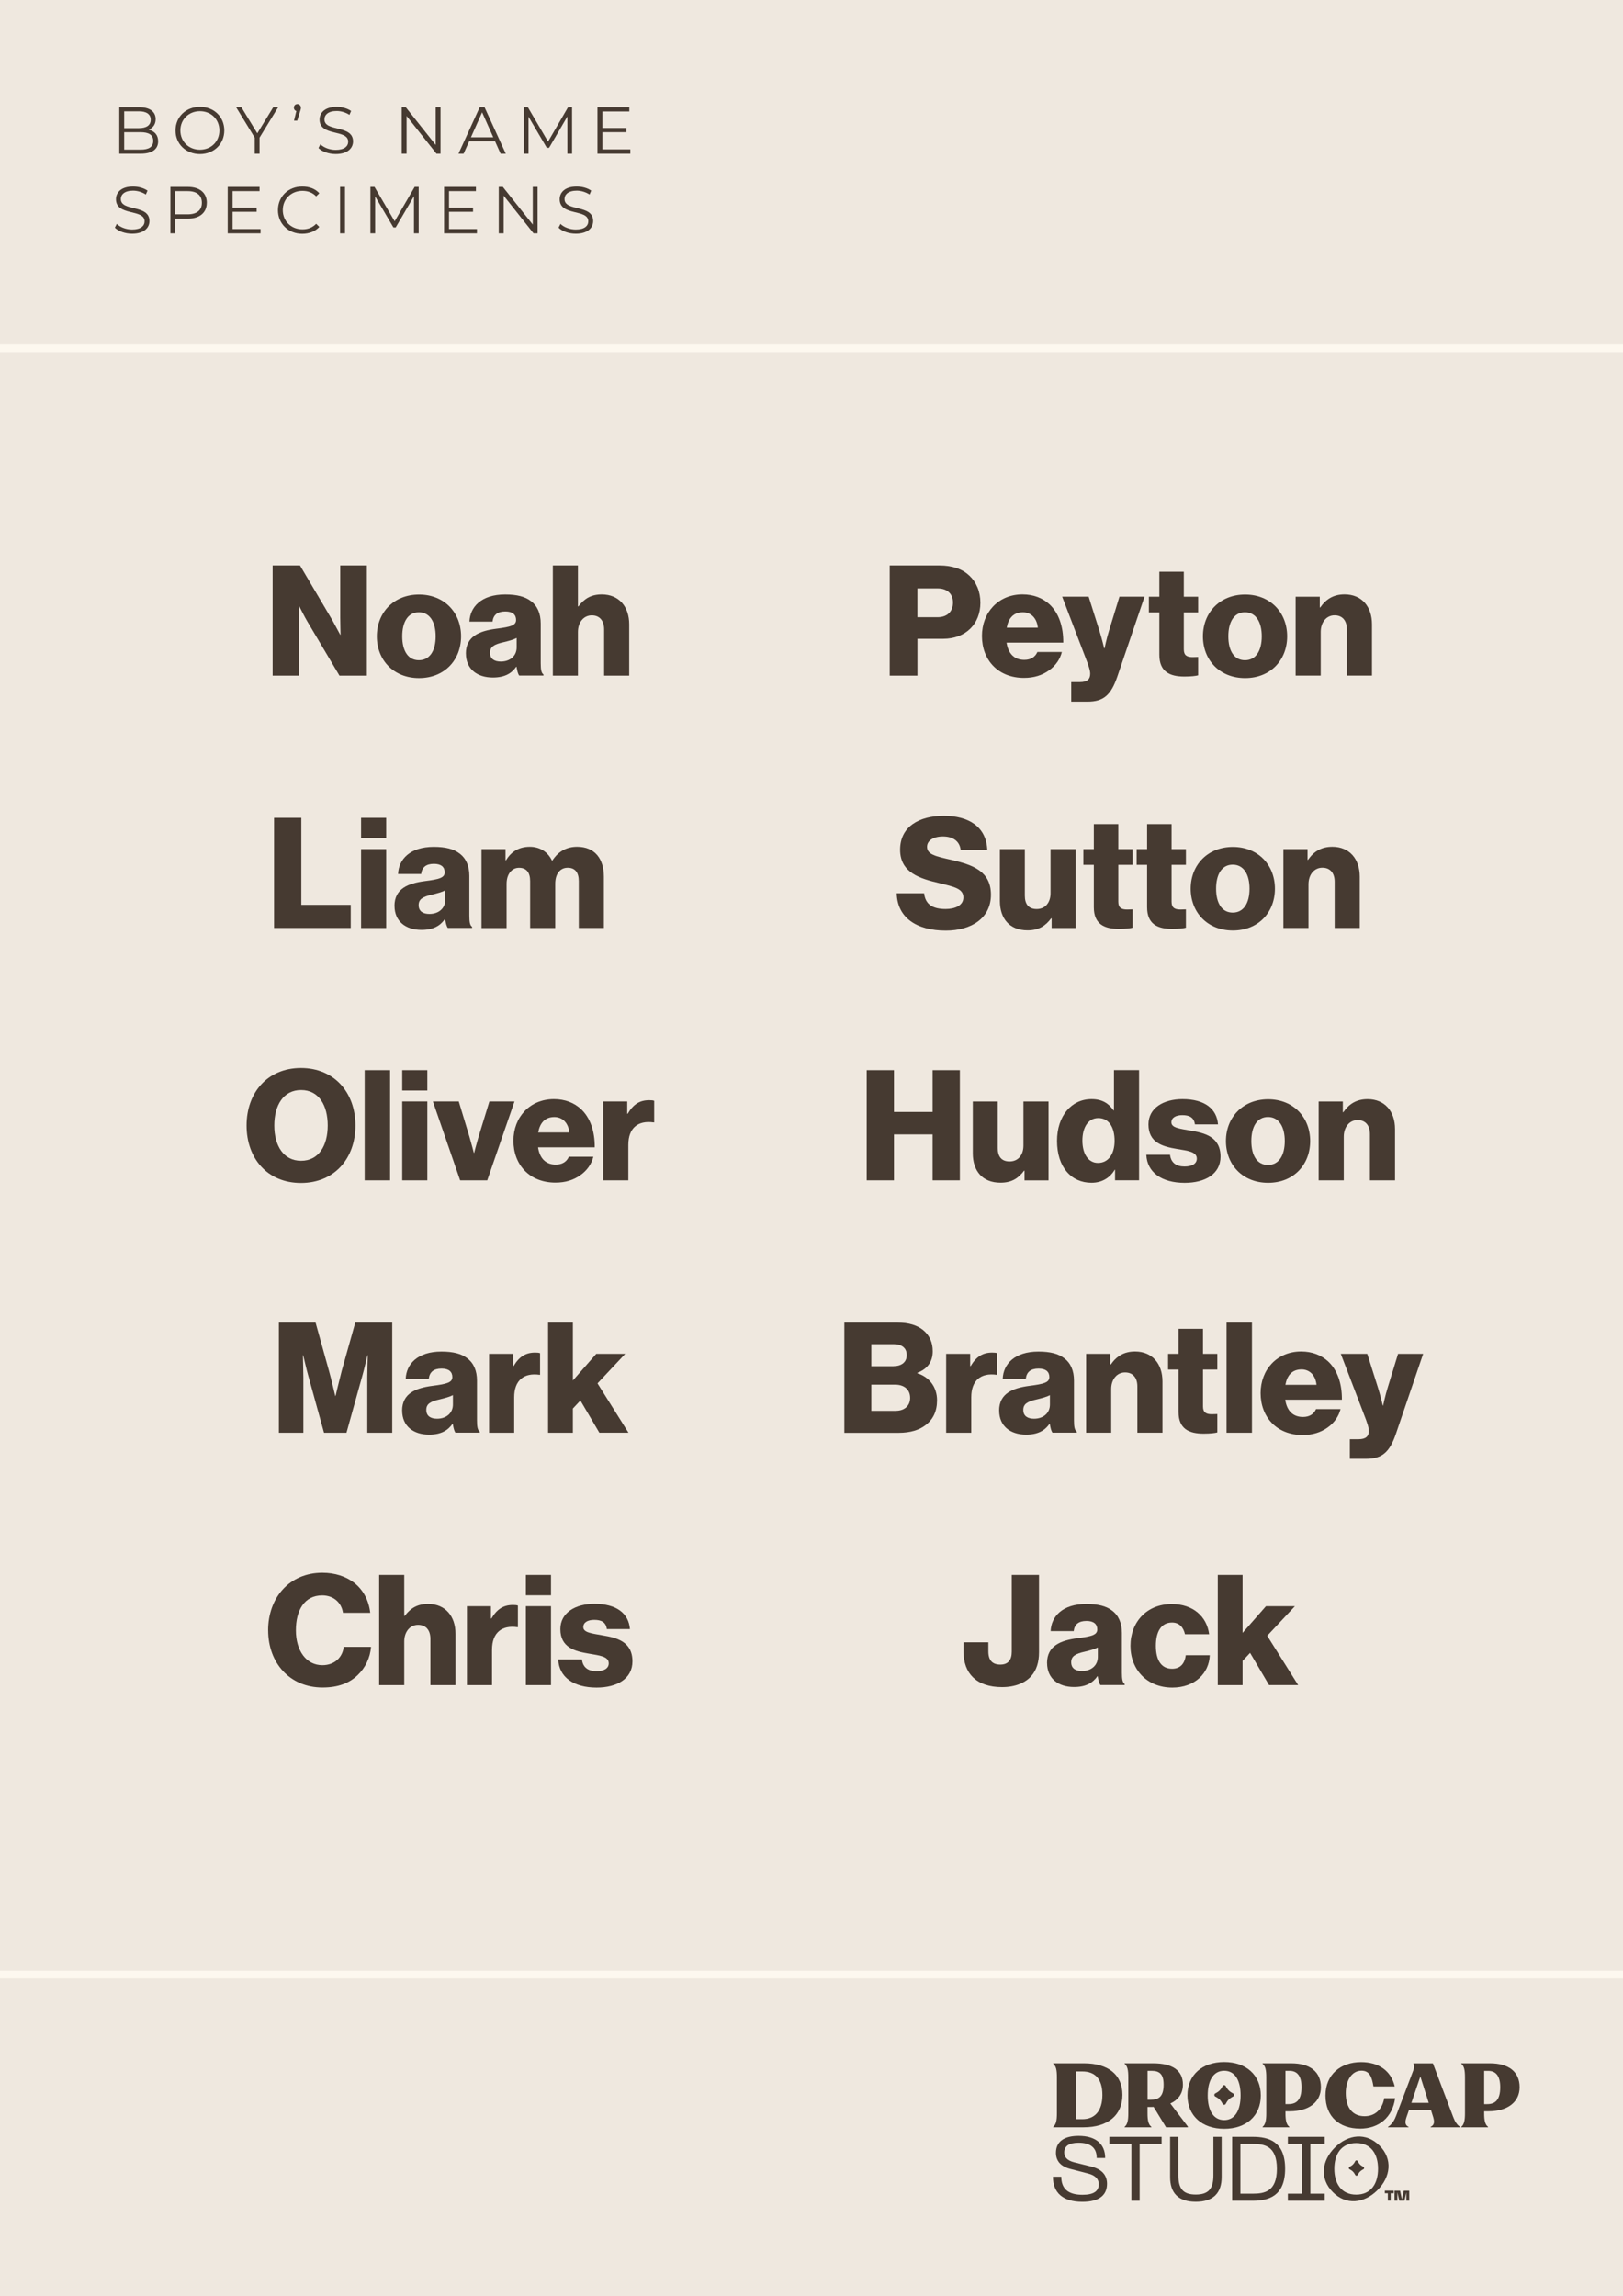 <?xml version="1.0" encoding="UTF-8"?><svg xmlns="http://www.w3.org/2000/svg" viewBox="0 0 420.4 594.86"><rect x="0" y="0" width="420.4" height="594.86" fill="#808080" stroke="none"/><defs><style>.cls-1{fill:none;stroke:#fdf8ef;stroke-miterlimit:10;stroke-width:2px;}.cls-2{fill:#efe8df;}.cls-3{fill:#463a31;}</style></defs><g id="Background"><rect class="cls-2" width="420.4" height="594.8"/><line class="cls-1" x1="420.52" y1="90.23" y2="90.23"/><line class="cls-1" x1="420.52" y1="511.49" y2="511.49"/><path class="cls-3" d="M290.74,542.67c0-5.25-3.72-8.17-9.98-8.17h-7.95v.11c.77.63.96,1.71.96,3.55v9.26c0,1.82-.2,2.91-.96,3.55v.11h7.88c6.26,0,10.05-3.13,10.05-8.41ZM280.34,548.98h-1.6v-12.37h1.6c3.35,0,5.21,1.97,5.21,6.09s-1.95,6.28-5.21,6.28Z"/><path class="cls-3" d="M317.1,551.47c5.69,0,9.48-3.35,9.48-8.63s-3.79-8.67-9.48-8.67-9.52,3.35-9.52,8.63,3.79,8.67,9.52,8.67ZM317.1,536.43c2.76,0,4.25,2.43,4.25,6.37s-1.49,6.41-4.25,6.41-4.27-2.43-4.27-6.37,1.49-6.41,4.27-6.41Z"/><path class="cls-3" d="M352.24,551.43c5.04,0,8.47-3.02,9.13-7.88h-2.82c-.5,2.85-2.32,4.66-5.1,4.66-2.98,0-4.86-2.08-4.86-6,0-3.22,1.53-5.8,4.07-5.8,2.19,0,2.72,1.8,3.1,4.09h5.51c-.96-4.2-4.33-6.31-8.71-6.31-5.23,0-9.22,3.15-9.22,8.65s3.63,8.58,8.91,8.58Z"/><path class="cls-3" d="M361.59,548.19c-.55,1.47-1.31,2.3-2.08,2.8v.09h5.36v-.09c-.94-.48-1.01-1.23-.5-2.67l.57-1.66h5.74l.55,1.75c.37,1.25.35,2.06-.66,2.56v.11h7.64v-.11c-.79-.48-1.36-1.4-1.8-2.58l-5.25-13.88h-5.04c.2.48.24,1.07.02,1.69l-4.55,12ZM367.91,537.9l2.17,6.85h-4.49l2.32-6.85Z"/><path class="cls-3" d="M385.91,534.5h-7.4v.11c.77.63.96,1.71.96,3.55v9.26c0,1.82-.2,2.91-.96,3.55v.11h6.94v-.11c-.81-.63-1.01-1.73-1.01-3.55v-.49h1.12c4.82,0,8.06-2.29,8.06-6.24s-2.76-6.19-7.71-6.19ZM385.23,545.08h-.79v-8.62h1.05c2.04,0,3.11,1.38,3.11,4.24,0,3.26-1.27,4.38-3.37,4.38Z"/><path class="cls-3" d="M298.25,550.97c-.81-.63-1.01-1.73-1.01-3.55v-1.61h1.12c.16,0,.31,0,.46-.01l3.22,5.28h5.65v-.18l-4.54-5.99c2.04-.93,3.26-2.57,3.26-4.89,0-3.72-2.76-5.52-7.71-5.52h-7.4v.11c.77.63.96,1.71.96,3.55v9.26c0,1.82-.2,2.91-.96,3.55v.11h6.94v-.11ZM297.25,536.45h1.05c2.04,0,3.11.84,3.11,3.57,0,3.12-1.27,3.92-3.37,3.92h-.79v-7.5Z"/><path class="cls-3" d="M333.98,550.97c-.81-.63-1.01-1.73-1.01-3.55v-.49h1.12c4.82,0,8.06-2.29,8.06-6.24s-2.76-6.19-7.71-6.19h-7.4v.11c.77.63.96,1.71.96,3.55v9.26c0,1.82-.2,2.91-.96,3.55v.11h6.94v-.11ZM332.97,536.45h1.05c2.04,0,3.11,1.38,3.11,4.24,0,3.26-1.27,4.38-3.37,4.38h-.79v-8.62Z"/><path class="cls-3" d="M314.78,543.1l.36.2c.57.31,1.04.78,1.36,1.36l.2.36c.17.31.62.31.79,0l.2-.36c.31-.57.78-1.04,1.36-1.36l.36-.2c.31-.17.31-.62,0-.79l-.36-.2c-.57-.31-1.04-.78-1.36-1.36l-.2-.36c-.17-.31-.62-.31-.79,0l-.2.36c-.31.57-.78,1.04-1.36,1.36l-.36.2c-.31.17-.31.62,0,.79Z"/><path class="cls-3" d="M280.35,570.38c-5.03,0-7.61-2.33-7.61-6.49h2.16c0,3.17,1.86,4.68,5.5,4.68,2.87,0,4.21-.92,4.21-2.75,0-1.29-.85-2.28-2.77-2.77l-4.63-1.2c-2.61-.68-3.69-2.19-3.69-4.16,0-2.87,2.07-4.39,5.87-4.39,4.51,0,6.88,2.16,6.88,5.73h-2.19c0-2.63-1.57-3.95-4.7-3.95-2.42,0-3.71.82-3.71,2.51,0,1.17.7,2.07,2.51,2.54l4.58,1.15c2.68.68,3.99,2.23,3.99,4.42,0,2.96-2,4.68-6.41,4.68Z"/><path class="cls-3" d="M300.89,553.55v1.83h-5.69v14.73h-2.14v-14.73h-5.71v-1.83h13.53Z"/><path class="cls-3" d="M303.09,553.55h2.14v9.96c0,3.31,1.06,5,4.51,5s4.56-1.69,4.56-5v-9.96h2.14v10.41c0,4.14-2.14,6.41-6.7,6.41s-6.65-2.28-6.65-6.41v-10.41Z"/><path class="cls-3" d="M319.16,553.55h5.33c4.09,0,8.39,1.15,8.39,8.27s-4.3,8.29-8.39,8.29h-5.33v-16.56ZM324.5,568.28c2.94,0,6.25-.47,6.25-6.46s-3.34-6.44-6.25-6.44h-3.2v12.9h3.2Z"/><path class="cls-3" d="M343.13,553.55v1.83h-3.71v12.9h3.71v1.83h-9.54v-1.83h3.71v-12.9h-3.71v-1.83h9.54Z"/><path class="cls-3" d="M357.34,555.82c3.46,3.48,2.89,8.13-.54,11.55-3.45,3.43-8.1,3.99-11.56.51-3.46-3.48-2.91-8.15.54-11.58,3.43-3.41,8.1-3.95,11.56-.47ZM351.29,568.53c3.81,0,5.66-2.8,5.66-6.7s-1.86-6.67-5.66-6.67-5.66,2.8-5.66,6.67,1.86,6.7,5.66,6.7Z"/><path class="cls-3" d="M361.01,568.17h-.78v1.92h-.74v-1.92h-.78v-.67h2.3v.67ZM362.66,567.51l.47,2.22.49-2.22h1.41v2.59h-.74v-2.16l-.5,2.16h-1.33l-.5-2.16v2.16h-.74v-2.59h1.43Z"/><path class="cls-3" d="M349.56,561.94l.28.16c.45.24.81.61,1.06,1.06l.16.28c.13.24.48.24.61,0l.16-.28c.24-.45.61-.81,1.06-1.06l.28-.16c.24-.13.24-.48,0-.61l-.28-.16c-.45-.24-.81-.61-1.06-1.06l-.16-.28c-.13-.24-.48-.24-.61,0l-.16.28c-.24.45-.61.81-1.06,1.06l-.28.16c-.24.13-.24.48,0,.61Z"/><path class="cls-3" d="M40.96,36.6c0,2.05-1.51,3.22-4.52,3.22h-5.54v-12.04h5.19c2.68,0,4.23,1.13,4.23,3.1,0,1.38-.74,2.29-1.84,2.73,1.55.34,2.48,1.36,2.48,2.99ZM32.17,28.83v4.37h3.83c1.93,0,3.04-.74,3.04-2.18s-1.12-2.18-3.04-2.18h-3.83ZM39.69,36.5c0-1.56-1.15-2.25-3.27-2.25h-4.25v4.52h4.25c2.12,0,3.27-.69,3.27-2.27Z"/><path class="cls-3" d="M45.46,33.8c0-3.51,2.68-6.12,6.33-6.12s6.31,2.6,6.31,6.12-2.7,6.12-6.31,6.12-6.33-2.61-6.33-6.12ZM56.83,33.8c0-2.87-2.15-4.99-5.04-4.99s-5.07,2.12-5.07,4.99,2.17,4.99,5.07,4.99,5.04-2.12,5.04-4.99Z"/><path class="cls-3" d="M67.23,35.66v4.16h-1.25v-4.16l-4.82-7.88h1.36l4.13,6.76,4.13-6.76h1.27l-4.82,7.88Z"/><path class="cls-3" d="M77.95,27.9c0,.29-.07.5-.22.98l-.74,2.37h-.83l.6-2.48c-.38-.12-.64-.43-.64-.88,0-.55.4-.93.91-.93s.91.41.91.93Z"/><path class="cls-3" d="M82.49,38.36l.5-.98c.86.84,2.39,1.46,3.97,1.46,2.25,0,3.23-.95,3.23-2.13,0-3.3-7.41-1.27-7.41-5.73,0-1.77,1.38-3.3,4.44-3.3,1.36,0,2.77.4,3.73,1.07l-.43,1.01c-1.03-.67-2.24-1-3.3-1-2.2,0-3.18.98-3.18,2.18,0,3.3,7.41,1.31,7.41,5.69,0,1.77-1.41,3.28-4.49,3.28-1.81,0-3.58-.64-4.47-1.56Z"/><path class="cls-3" d="M114.11,27.78v12.04h-1.05l-7.74-9.77v9.77h-1.27v-12.04h1.05l7.76,9.77v-9.77h1.25Z"/><path class="cls-3" d="M128.24,36.6h-6.71l-1.45,3.22h-1.32l5.5-12.04h1.25l5.5,12.04h-1.34l-1.44-3.22ZM127.77,35.57l-2.89-6.47-2.89,6.47h5.78Z"/><path class="cls-3" d="M148.18,27.78v12.04h-1.22v-9.63l-4.73,8.1h-.6l-4.73-8.05v9.58h-1.22v-12.04h1.05l5.23,8.92,5.18-8.92h1.05Z"/><path class="cls-3" d="M163.27,38.72v1.1h-8.51v-12.04h8.25v1.1h-6.98v4.28h6.23v1.08h-6.23v4.47h7.24Z"/><path class="cls-3" d="M29.75,58.99l.5-.98c.86.84,2.39,1.46,3.97,1.46,2.25,0,3.23-.95,3.23-2.13,0-3.3-7.41-1.27-7.41-5.73,0-1.77,1.38-3.3,4.44-3.3,1.36,0,2.77.4,3.73,1.07l-.43,1.01c-1.03-.67-2.24-1-3.3-1-2.2,0-3.18.98-3.18,2.18,0,3.3,7.41,1.31,7.41,5.69,0,1.77-1.41,3.28-4.49,3.28-1.81,0-3.58-.64-4.47-1.56Z"/><path class="cls-3" d="M53.56,52.54c0,2.56-1.86,4.11-4.92,4.11h-3.23v3.8h-1.27v-12.04h4.51c3.06,0,4.92,1.55,4.92,4.13ZM52.29,52.54c0-1.93-1.27-3.03-3.68-3.03h-3.2v6.02h3.2c2.41,0,3.68-1.1,3.68-2.99Z"/><path class="cls-3" d="M67.49,59.35v1.1h-8.51v-12.04h8.25v1.1h-6.98v4.28h6.23v1.08h-6.23v4.47h7.24Z"/><path class="cls-3" d="M72,54.43c0-3.52,2.68-6.12,6.31-6.12,1.75,0,3.34.58,4.4,1.75l-.81.81c-.98-1-2.18-1.43-3.56-1.43-2.91,0-5.09,2.13-5.09,4.99s2.18,4.99,5.09,4.99c1.38,0,2.58-.43,3.56-1.44l.81.81c-1.07,1.17-2.65,1.77-4.42,1.77-3.61,0-6.29-2.6-6.29-6.12Z"/><path class="cls-3" d="M88.09,48.41h1.27v12.04h-1.27v-12.04Z"/><path class="cls-3" d="M108.45,48.41v12.04h-1.22v-9.63l-4.73,8.1h-.6l-4.73-8.05v9.58h-1.22v-12.04h1.05l5.23,8.92,5.18-8.92h1.05Z"/><path class="cls-3" d="M123.54,59.35v1.1h-8.51v-12.04h8.25v1.1h-6.98v4.28h6.23v1.08h-6.23v4.47h7.24Z"/><path class="cls-3" d="M139.25,48.41v12.04h-1.05l-7.74-9.77v9.77h-1.27v-12.04h1.05l7.76,9.77v-9.77h1.26Z"/><path class="cls-3" d="M144.68,58.99l.5-.98c.86.84,2.39,1.46,3.97,1.46,2.25,0,3.23-.95,3.23-2.13,0-3.3-7.41-1.27-7.41-5.73,0-1.77,1.38-3.3,4.44-3.3,1.36,0,2.77.4,3.73,1.07l-.43,1.01c-1.03-.67-2.24-1-3.3-1-2.2,0-3.18.98-3.18,2.18,0,3.3,7.41,1.31,7.41,5.69,0,1.77-1.41,3.28-4.49,3.28-1.81,0-3.58-.64-4.47-1.56Z"/></g><g id="Layer_3"><path class="cls-3" d="M70.61,146.48h7.1l8.46,14.33c.44.8,1.96,3.63,1.96,3.63h.08s-.08-3.43-.08-4.43v-13.53h6.9v28.54h-7.1l-8.38-14.13c-.48-.76-2.03-3.83-2.03-3.83h-.08s.08,3.67.08,4.67v13.29h-6.9v-28.54Z"/><path class="cls-3" d="M97.61,164.84c0-6.15,4.39-10.82,10.93-10.82s10.89,4.67,10.89,10.82-4.31,10.82-10.89,10.82-10.93-4.67-10.93-10.82ZM112.85,164.84c0-3.71-1.52-6.23-4.35-6.23s-4.31,2.51-4.31,6.23,1.48,6.19,4.31,6.19,4.35-2.48,4.35-6.19Z"/><path class="cls-3" d="M120.67,169.31c0-4.51,3.59-5.87,7.82-6.43,3.83-.48,5.19-.88,5.19-2.28,0-1.32-.84-2.2-2.79-2.2-2.07,0-3.11.92-3.31,2.63h-5.98c.16-3.79,3.07-7.03,9.25-7.03,3.07,0,5.15.56,6.62,1.68,1.75,1.28,2.59,3.27,2.59,5.83v10.3c0,1.64.16,2.55.72,2.91v.28h-6.3c-.32-.44-.52-1.24-.68-2.28h-.08c-1.2,1.72-2.99,2.79-6.06,2.79-4.07,0-6.98-2.2-6.98-6.23ZM133.83,167.71v-2.44c-.84.44-2.03.76-3.35,1.08-2.51.56-3.55,1.2-3.55,2.75,0,1.64,1.2,2.28,2.79,2.28,2.43,0,4.11-1.48,4.11-3.67Z"/><path class="cls-3" d="M143.2,146.48h6.5v10.62h.12c1.48-1.96,3.23-3.11,6.06-3.11,4.47,0,7.1,3.19,7.1,7.74v13.29h-6.5v-11.98c0-2.16-1.08-3.63-3.19-3.63s-3.59,1.8-3.59,4.31v11.3h-6.5v-28.54Z"/><path class="cls-3" d="M70.99,211.85h7.06v22.55h12.8v5.99h-19.86v-28.54Z"/><path class="cls-3" d="M93.53,211.85h6.5v5.27h-6.5v-5.27ZM93.53,219.96h6.5v20.44h-6.5v-20.44Z"/><path class="cls-3" d="M102.18,234.69c0-4.51,3.59-5.87,7.82-6.43,3.83-.48,5.19-.88,5.19-2.28,0-1.32-.84-2.2-2.79-2.2-2.07,0-3.11.92-3.31,2.63h-5.98c.16-3.79,3.07-7.03,9.25-7.03,3.07,0,5.15.56,6.62,1.68,1.75,1.28,2.59,3.27,2.59,5.83v10.3c0,1.64.16,2.55.72,2.91v.28h-6.3c-.32-.44-.52-1.24-.68-2.28h-.08c-1.2,1.72-2.99,2.79-6.06,2.79-4.07,0-6.98-2.2-6.98-6.23ZM115.34,233.09v-2.44c-.84.44-2.03.76-3.35,1.08-2.51.56-3.55,1.2-3.55,2.75,0,1.64,1.2,2.28,2.79,2.28,2.43,0,4.11-1.48,4.11-3.67Z"/><path class="cls-3" d="M124.72,219.96h6.22v2.91h.12c1.28-2.12,3.23-3.51,6.18-3.51,2.67,0,4.71,1.4,5.74,3.59h.08c1.6-2.47,3.79-3.59,6.42-3.59,4.63,0,6.94,3.15,6.94,7.74v13.29h-6.5v-12.13c0-2.2-.92-3.47-2.87-3.47-2.07,0-3.23,1.72-3.23,4.15v11.46h-6.5v-12.13c0-2.2-.92-3.47-2.87-3.47s-3.23,1.72-3.23,4.15v11.46h-6.5v-20.44Z"/><path class="cls-3" d="M63.87,291.56c0-8.54,5.46-14.89,14.08-14.89s14.12,6.35,14.12,14.89-5.46,14.89-14.12,14.89-14.08-6.35-14.08-14.89ZM84.89,291.56c0-5.19-2.27-9.18-6.9-9.18s-6.94,3.99-6.94,9.18,2.35,9.14,6.94,9.14,6.9-3.95,6.9-9.14Z"/><path class="cls-3" d="M94.46,277.23h6.58v28.54h-6.58v-28.54Z"/><path class="cls-3" d="M104.19,277.23h6.5v5.27h-6.5v-5.27ZM104.19,285.33h6.5v20.44h-6.5v-20.44Z"/><path class="cls-3" d="M112.13,285.33h6.7l2.79,9.22c.6,2.04,1.12,4.11,1.12,4.11h.08s.52-2.08,1.12-4.11l2.83-9.22h6.5l-7.06,20.44h-7.02l-7.06-20.44Z"/><path class="cls-3" d="M132.99,295.51c0-6.11,4.27-10.78,10.49-10.78,2.91,0,5.23.96,6.98,2.55,2.43,2.24,3.63,5.79,3.59,9.94h-14.68c.4,2.75,1.92,4.47,4.59,4.47,1.71,0,2.83-.76,3.39-2.04h6.34c-.44,1.84-1.63,3.59-3.43,4.83-1.71,1.2-3.79,1.88-6.38,1.88-6.74,0-10.89-4.67-10.89-10.86ZM147.47,293.36c-.24-2.44-1.75-3.99-3.87-3.99-2.47,0-3.75,1.56-4.19,3.99h8.06Z"/><path class="cls-3" d="M156.25,285.33h6.22v3.19h.12c1.44-2.44,3.11-3.51,5.58-3.51.6,0,1,.04,1.28.16v5.59h-.16c-3.99-.56-6.54,1.4-6.54,5.83v9.18h-6.5v-20.44Z"/><path class="cls-3" d="M72.25,342.61h9.49l3.47,12.49c.52,1.8,1.63,6.51,1.63,6.51h.08s1.12-4.71,1.6-6.51l3.51-12.49h9.57v28.54h-6.46v-14.37c0-1.16.12-5.71.12-5.71h-.08s-1,4.27-1.32,5.31l-4.11,14.77h-5.82l-4.07-14.73c-.32-1.04-1.32-5.35-1.32-5.35h-.08s.12,4.59.12,5.75v14.33h-6.34v-28.54Z"/><path class="cls-3" d="M104.16,365.44c0-4.51,3.59-5.87,7.82-6.43,3.83-.48,5.19-.88,5.19-2.28,0-1.32-.84-2.2-2.79-2.2-2.07,0-3.11.92-3.31,2.63h-5.98c.16-3.79,3.07-7.03,9.25-7.03,3.07,0,5.15.56,6.62,1.68,1.75,1.28,2.59,3.27,2.59,5.83v10.3c0,1.64.16,2.55.72,2.91v.28h-6.3c-.32-.44-.52-1.24-.68-2.28h-.08c-1.2,1.72-2.99,2.79-6.06,2.79-4.07,0-6.98-2.2-6.98-6.23ZM117.32,363.85v-2.44c-.84.44-2.03.76-3.35,1.08-2.51.56-3.55,1.2-3.55,2.75,0,1.64,1.2,2.28,2.79,2.28,2.43,0,4.11-1.48,4.11-3.67Z"/><path class="cls-3" d="M126.69,350.71h6.22v3.19h.12c1.44-2.44,3.11-3.51,5.58-3.51.6,0,1,.04,1.28.16v5.59h-.16c-3.99-.56-6.54,1.4-6.54,5.83v9.18h-6.5v-20.44Z"/><path class="cls-3" d="M141.97,342.61h6.42v15.01l6.06-6.91h7.5l-7.18,7.66,8.02,12.77h-7.54l-4.91-8.34-1.95,2.08v6.27h-6.42v-28.54Z"/><path class="cls-3" d="M69.45,422.36c0-8.5,5.54-14.93,14.04-14.93,3.31,0,6.1.96,8.14,2.51,2.47,1.88,3.91,4.67,4.27,7.86h-7.06c-.36-2.55-2.35-4.51-5.38-4.51-4.63,0-6.82,3.87-6.82,9.06s2.63,9.02,6.86,9.02c3.15,0,5.22-2,5.54-4.75h7.06c-.2,2.83-1.48,5.43-3.43,7.3-2.19,2.12-5.11,3.23-9.13,3.23-8.38,0-14.08-6.27-14.08-14.81Z"/><path class="cls-3" d="M98.21,407.99h6.5v10.62h.12c1.48-1.96,3.23-3.11,6.06-3.11,4.47,0,7.1,3.19,7.1,7.74v13.29h-6.5v-11.98c0-2.16-1.08-3.63-3.19-3.63s-3.59,1.8-3.59,4.31v11.3h-6.5v-28.54Z"/><path class="cls-3" d="M120.95,416.09h6.22v3.19h.12c1.44-2.43,3.11-3.51,5.58-3.51.6,0,1,.04,1.28.16v5.59h-.16c-3.99-.56-6.54,1.4-6.54,5.83v9.18h-6.5v-20.44Z"/><path class="cls-3" d="M136.22,407.99h6.5v5.27h-6.5v-5.27ZM136.22,416.09h6.5v20.44h-6.5v-20.44Z"/><path class="cls-3" d="M144.6,429.9h6.14c.24,2.04,1.59,3.03,3.75,3.03,1.95,0,3.19-.72,3.19-2.04,0-1.84-2.47-2.04-5.19-2.52-3.55-.6-7.34-1.56-7.34-6.35,0-4.31,3.99-6.55,8.81-6.55,5.78,0,8.89,2.51,9.21,6.55h-5.98c-.24-1.84-1.48-2.39-3.27-2.39-1.6,0-2.83.6-2.83,1.88,0,1.44,2.31,1.64,4.91,2.12,3.59.6,7.82,1.52,7.82,6.75,0,4.47-3.95,6.79-9.29,6.79-5.98,0-9.73-2.75-9.93-7.26Z"/><path class="cls-3" d="M230.46,146.48h12.84c3.47,0,6.02.96,7.78,2.63,1.83,1.72,2.87,4.15,2.87,7.03,0,5.47-3.79,9.34-9.65,9.34h-6.66v9.54h-7.18v-28.54ZM242.86,159.89c2.55,0,3.99-1.52,3.99-3.79s-1.48-3.67-3.99-3.67h-5.23v7.46h5.23Z"/><path class="cls-3" d="M254.35,164.76c0-6.11,4.27-10.78,10.49-10.78,2.91,0,5.23.96,6.98,2.55,2.43,2.24,3.63,5.79,3.59,9.94h-14.68c.4,2.75,1.92,4.47,4.59,4.47,1.71,0,2.83-.76,3.39-2.04h6.34c-.44,1.84-1.63,3.59-3.43,4.83-1.71,1.2-3.79,1.88-6.38,1.88-6.74,0-10.89-4.67-10.89-10.86ZM268.83,162.6c-.24-2.44-1.75-3.99-3.87-3.99-2.47,0-3.75,1.56-4.19,3.99h8.06Z"/><path class="cls-3" d="M277.49,176.69h2.23c1.92,0,2.67-.76,2.67-2.16,0-.88-.4-2.08-1.24-4.23l-6.02-15.73h6.86l2.75,8.7c.64,2,1.28,4.71,1.28,4.71h.08s.56-2.71,1.2-4.71l2.67-8.7h6.5l-7.06,20.72c-1.64,4.79-3.59,6.47-7.7,6.47h-4.23v-5.07Z"/><path class="cls-3" d="M300.3,169.63v-10.98h-2.71v-4.07h2.71v-6.47h6.34v6.47h3.71v4.07h-3.71v9.58c0,1.6.88,2,2.27,2,.56,0,1.2-.04,1.44-.04v4.75c-.56.16-1.79.32-3.55.32-3.79,0-6.5-1.24-6.5-5.63Z"/><path class="cls-3" d="M311.59,164.84c0-6.15,4.39-10.82,10.93-10.82s10.89,4.67,10.89,10.82-4.31,10.82-10.89,10.82-10.93-4.67-10.93-10.82ZM326.83,164.84c0-3.71-1.52-6.23-4.35-6.23s-4.31,2.51-4.31,6.23,1.48,6.19,4.31,6.19,4.35-2.47,4.35-6.19Z"/><path class="cls-3" d="M335.6,154.58h6.26v2.79h.12c1.52-2.2,3.47-3.39,6.3-3.39,4.47,0,7.1,3.19,7.1,7.74v13.29h-6.5v-11.98c0-2.16-1.08-3.63-3.19-3.63s-3.59,1.8-3.59,4.31v11.3h-6.5v-20.44Z"/><path class="cls-3" d="M232.27,231.41h7.1c.32,2.87,2.19,4.07,5.58,4.07,2.31,0,4.59-.84,4.59-2.99,0-2.27-2.31-2.75-6.22-3.71-4.95-1.16-10.17-2.67-10.17-8.66s4.95-8.78,11.33-8.78,10.97,2.79,11.25,8.78h-6.9c-.28-2.2-1.96-3.43-4.59-3.43-2.47,0-4.11,1.08-4.11,2.67,0,2,2.19,2.47,6.46,3.43,5.3,1.24,10.09,2.87,10.09,8.98s-5.11,9.3-11.69,9.3c-7.58,0-12.56-3.35-12.72-9.66Z"/><path class="cls-3" d="M259,233.37v-13.41h6.46v12.06c0,2.24,1,3.47,3.07,3.47,2.23,0,3.59-1.68,3.59-4.11v-11.42h6.5v20.44h-6.22v-2.51h-.12c-1.48,2-3.27,3.11-6.1,3.11-4.71,0-7.18-3.07-7.18-7.62Z"/><path class="cls-3" d="M283.33,235.01v-10.98h-2.71v-4.07h2.71v-6.47h6.34v6.47h3.71v4.07h-3.71v9.58c0,1.6.88,2,2.27,2,.56,0,1.2-.04,1.44-.04v4.75c-.56.16-1.79.32-3.55.32-3.79,0-6.5-1.24-6.5-5.63Z"/><path class="cls-3" d="M297.13,235.01v-10.98h-2.71v-4.07h2.71v-6.47h6.34v6.47h3.71v4.07h-3.71v9.58c0,1.6.88,2,2.27,2,.56,0,1.2-.04,1.44-.04v4.75c-.56.16-1.79.32-3.55.32-3.79,0-6.5-1.24-6.5-5.63Z"/><path class="cls-3" d="M308.42,230.22c0-6.15,4.39-10.82,10.93-10.82s10.89,4.67,10.89,10.82-4.31,10.82-10.89,10.82-10.93-4.67-10.93-10.82ZM323.66,230.22c0-3.71-1.52-6.23-4.35-6.23s-4.31,2.51-4.31,6.23,1.48,6.19,4.31,6.19,4.35-2.47,4.35-6.19Z"/><path class="cls-3" d="M332.43,219.96h6.26v2.79h.12c1.52-2.2,3.47-3.39,6.3-3.39,4.47,0,7.1,3.19,7.1,7.74v13.29h-6.5v-11.98c0-2.16-1.08-3.63-3.19-3.63s-3.59,1.8-3.59,4.31v11.3h-6.5v-20.44Z"/><path class="cls-3" d="M224.5,277.23h7.06v10.82h10.01v-10.82h7.06v28.54h-7.06v-11.9h-10.01v11.9h-7.06v-28.54Z"/><path class="cls-3" d="M251.98,298.75v-13.41h6.46v12.06c0,2.24,1,3.47,3.07,3.47,2.23,0,3.59-1.68,3.59-4.11v-11.42h6.5v20.44h-6.22v-2.51h-.12c-1.48,2-3.27,3.11-6.1,3.11-4.71,0-7.18-3.07-7.18-7.62Z"/><path class="cls-3" d="M273.8,295.55c0-6.39,3.67-10.82,8.93-10.82,2.87,0,4.51,1.2,5.7,2.91h.12v-10.42h6.5v28.54h-6.22v-2.75h-.08c-1.24,2.12-3.35,3.39-6.02,3.39-5.22,0-8.93-4.03-8.93-10.86ZM288.71,295.55c0-3.43-1.4-5.91-4.23-5.91-2.59,0-4.11,2.4-4.11,5.83s1.52,5.79,4.03,5.79c2.71,0,4.31-2.35,4.31-5.71Z"/><path class="cls-3" d="M296.93,299.15h6.14c.24,2.04,1.59,3.03,3.75,3.03,1.95,0,3.19-.72,3.19-2.04,0-1.84-2.47-2.04-5.19-2.51-3.55-.6-7.34-1.56-7.34-6.35,0-4.31,3.99-6.55,8.81-6.55,5.78,0,8.89,2.51,9.21,6.55h-5.98c-.24-1.84-1.48-2.4-3.27-2.4-1.6,0-2.83.6-2.83,1.88,0,1.44,2.31,1.64,4.91,2.12,3.59.6,7.82,1.52,7.82,6.75,0,4.47-3.95,6.79-9.29,6.79-5.98,0-9.73-2.75-9.93-7.27Z"/><path class="cls-3" d="M317.55,295.59c0-6.15,4.39-10.82,10.93-10.82s10.89,4.67,10.89,10.82-4.31,10.82-10.89,10.82-10.93-4.67-10.93-10.82ZM332.79,295.59c0-3.71-1.52-6.23-4.35-6.23s-4.31,2.51-4.31,6.23,1.48,6.19,4.31,6.19,4.35-2.47,4.35-6.19Z"/><path class="cls-3" d="M341.57,285.34h6.26v2.79h.12c1.52-2.2,3.47-3.39,6.3-3.39,4.47,0,7.1,3.19,7.1,7.74v13.29h-6.5v-11.98c0-2.16-1.08-3.63-3.19-3.63s-3.59,1.8-3.59,4.31v11.3h-6.5v-20.44Z"/><path class="cls-3" d="M218.71,342.61h13.76c2.95,0,5.15.72,6.66,1.96,1.64,1.36,2.47,3.19,2.47,5.47,0,2.83-1.48,4.63-3.99,5.59v.12c3.11.96,5.11,3.59,5.11,6.99,0,2.87-1.04,4.95-2.91,6.39-1.68,1.32-4.03,2.04-7.02,2.04h-14.08v-28.54ZM231.44,353.91c2.04,0,3.43-1,3.43-2.87s-1.32-2.83-3.39-2.83h-5.78v5.71h5.74ZM232,365.48c2.31,0,3.75-1.32,3.75-3.35,0-2.27-1.68-3.43-3.83-3.43h-6.22v6.79h6.3Z"/><path class="cls-3" d="M245.08,350.71h6.22v3.19h.12c1.44-2.44,3.11-3.51,5.58-3.51.6,0,1,.04,1.28.16v5.59h-.16c-3.99-.56-6.54,1.4-6.54,5.83v9.18h-6.5v-20.44Z"/><path class="cls-3" d="M258.8,365.44c0-4.51,3.59-5.87,7.82-6.43,3.83-.48,5.19-.88,5.19-2.28,0-1.32-.84-2.2-2.79-2.2-2.07,0-3.11.92-3.31,2.63h-5.98c.16-3.79,3.07-7.03,9.25-7.03,3.07,0,5.15.56,6.62,1.68,1.75,1.28,2.59,3.27,2.59,5.83v10.3c0,1.64.16,2.55.72,2.91v.28h-6.3c-.32-.44-.52-1.24-.68-2.28h-.08c-1.2,1.72-2.99,2.79-6.06,2.79-4.07,0-6.98-2.2-6.98-6.23ZM271.96,363.85v-2.43c-.84.44-2.03.76-3.35,1.08-2.51.56-3.55,1.2-3.55,2.75,0,1.64,1.2,2.27,2.79,2.27,2.43,0,4.11-1.48,4.11-3.67Z"/><path class="cls-3" d="M281.33,350.71h6.26v2.79h.12c1.52-2.2,3.47-3.39,6.3-3.39,4.47,0,7.1,3.19,7.1,7.74v13.29h-6.5v-11.98c0-2.16-1.08-3.63-3.19-3.63s-3.59,1.8-3.59,4.31v11.3h-6.5v-20.44Z"/><path class="cls-3" d="M305.27,365.76v-10.98h-2.71v-4.07h2.71v-6.47h6.34v6.47h3.71v4.07h-3.71v9.58c0,1.6.88,2,2.27,2,.56,0,1.2-.04,1.44-.04v4.75c-.56.16-1.79.32-3.55.32-3.79,0-6.5-1.24-6.5-5.63Z"/><path class="cls-3" d="M317.71,342.61h6.58v28.54h-6.58v-28.54Z"/><path class="cls-3" d="M326.53,360.89c0-6.11,4.27-10.78,10.49-10.78,2.91,0,5.23.96,6.98,2.55,2.43,2.24,3.63,5.79,3.59,9.94h-14.68c.4,2.75,1.91,4.47,4.59,4.47,1.71,0,2.83-.76,3.39-2.04h6.34c-.44,1.84-1.63,3.59-3.43,4.83-1.71,1.2-3.79,1.88-6.38,1.88-6.74,0-10.89-4.67-10.89-10.86ZM341.01,358.74c-.24-2.44-1.75-3.99-3.87-3.99-2.47,0-3.75,1.56-4.19,3.99h8.06Z"/><path class="cls-3" d="M349.66,372.83h2.23c1.92,0,2.67-.76,2.67-2.16,0-.88-.4-2.08-1.24-4.23l-6.02-15.73h6.86l2.75,8.7c.64,2,1.28,4.71,1.28,4.71h.08s.56-2.71,1.2-4.71l2.67-8.7h6.5l-7.06,20.72c-1.64,4.79-3.59,6.47-7.7,6.47h-4.23v-5.07Z"/><path class="cls-3" d="M249.59,427.95v-2.51h6.42v2.35c0,2.44,1.16,3.43,3.11,3.43,2.07,0,2.95-1.28,2.95-3.35v-19.88h7.06v20.04c0,2.55-.64,4.63-2.03,6.19-1.59,1.76-4.19,2.83-7.54,2.83-6.74,0-9.97-3.67-9.97-9.1Z"/><path class="cls-3" d="M271.21,430.82c0-4.51,3.59-5.87,7.82-6.43,3.83-.48,5.19-.88,5.19-2.28,0-1.32-.84-2.2-2.79-2.2-2.07,0-3.11.92-3.31,2.63h-5.98c.16-3.79,3.07-7.03,9.25-7.03,3.07,0,5.15.56,6.62,1.68,1.75,1.28,2.59,3.27,2.59,5.83v10.3c0,1.64.16,2.55.72,2.91v.28h-6.3c-.32-.44-.52-1.24-.68-2.28h-.08c-1.2,1.72-2.99,2.79-6.06,2.79-4.07,0-6.98-2.2-6.98-6.23ZM284.37,429.22v-2.44c-.84.44-2.03.76-3.35,1.08-2.51.56-3.55,1.2-3.55,2.75,0,1.64,1.2,2.28,2.79,2.28,2.43,0,4.11-1.48,4.11-3.67Z"/><path class="cls-3" d="M292.82,426.35c0-6.15,4.23-10.82,10.69-10.82,5.54,0,9.09,3.23,9.69,7.82h-6.26c-.4-1.84-1.52-3.03-3.35-3.03-2.79,0-4.19,2.32-4.19,6.03s1.4,5.95,4.19,5.95c2.03,0,3.27-1.2,3.55-3.51h6.22c-.16,4.71-3.91,8.38-9.69,8.38-6.58,0-10.85-4.67-10.85-10.82Z"/><path class="cls-3" d="M315.44,407.99h6.42v15.01l6.06-6.91h7.5l-7.18,7.66,8.02,12.77h-7.54l-4.91-8.34-1.95,2.08v6.27h-6.42v-28.54Z"/></g></svg>